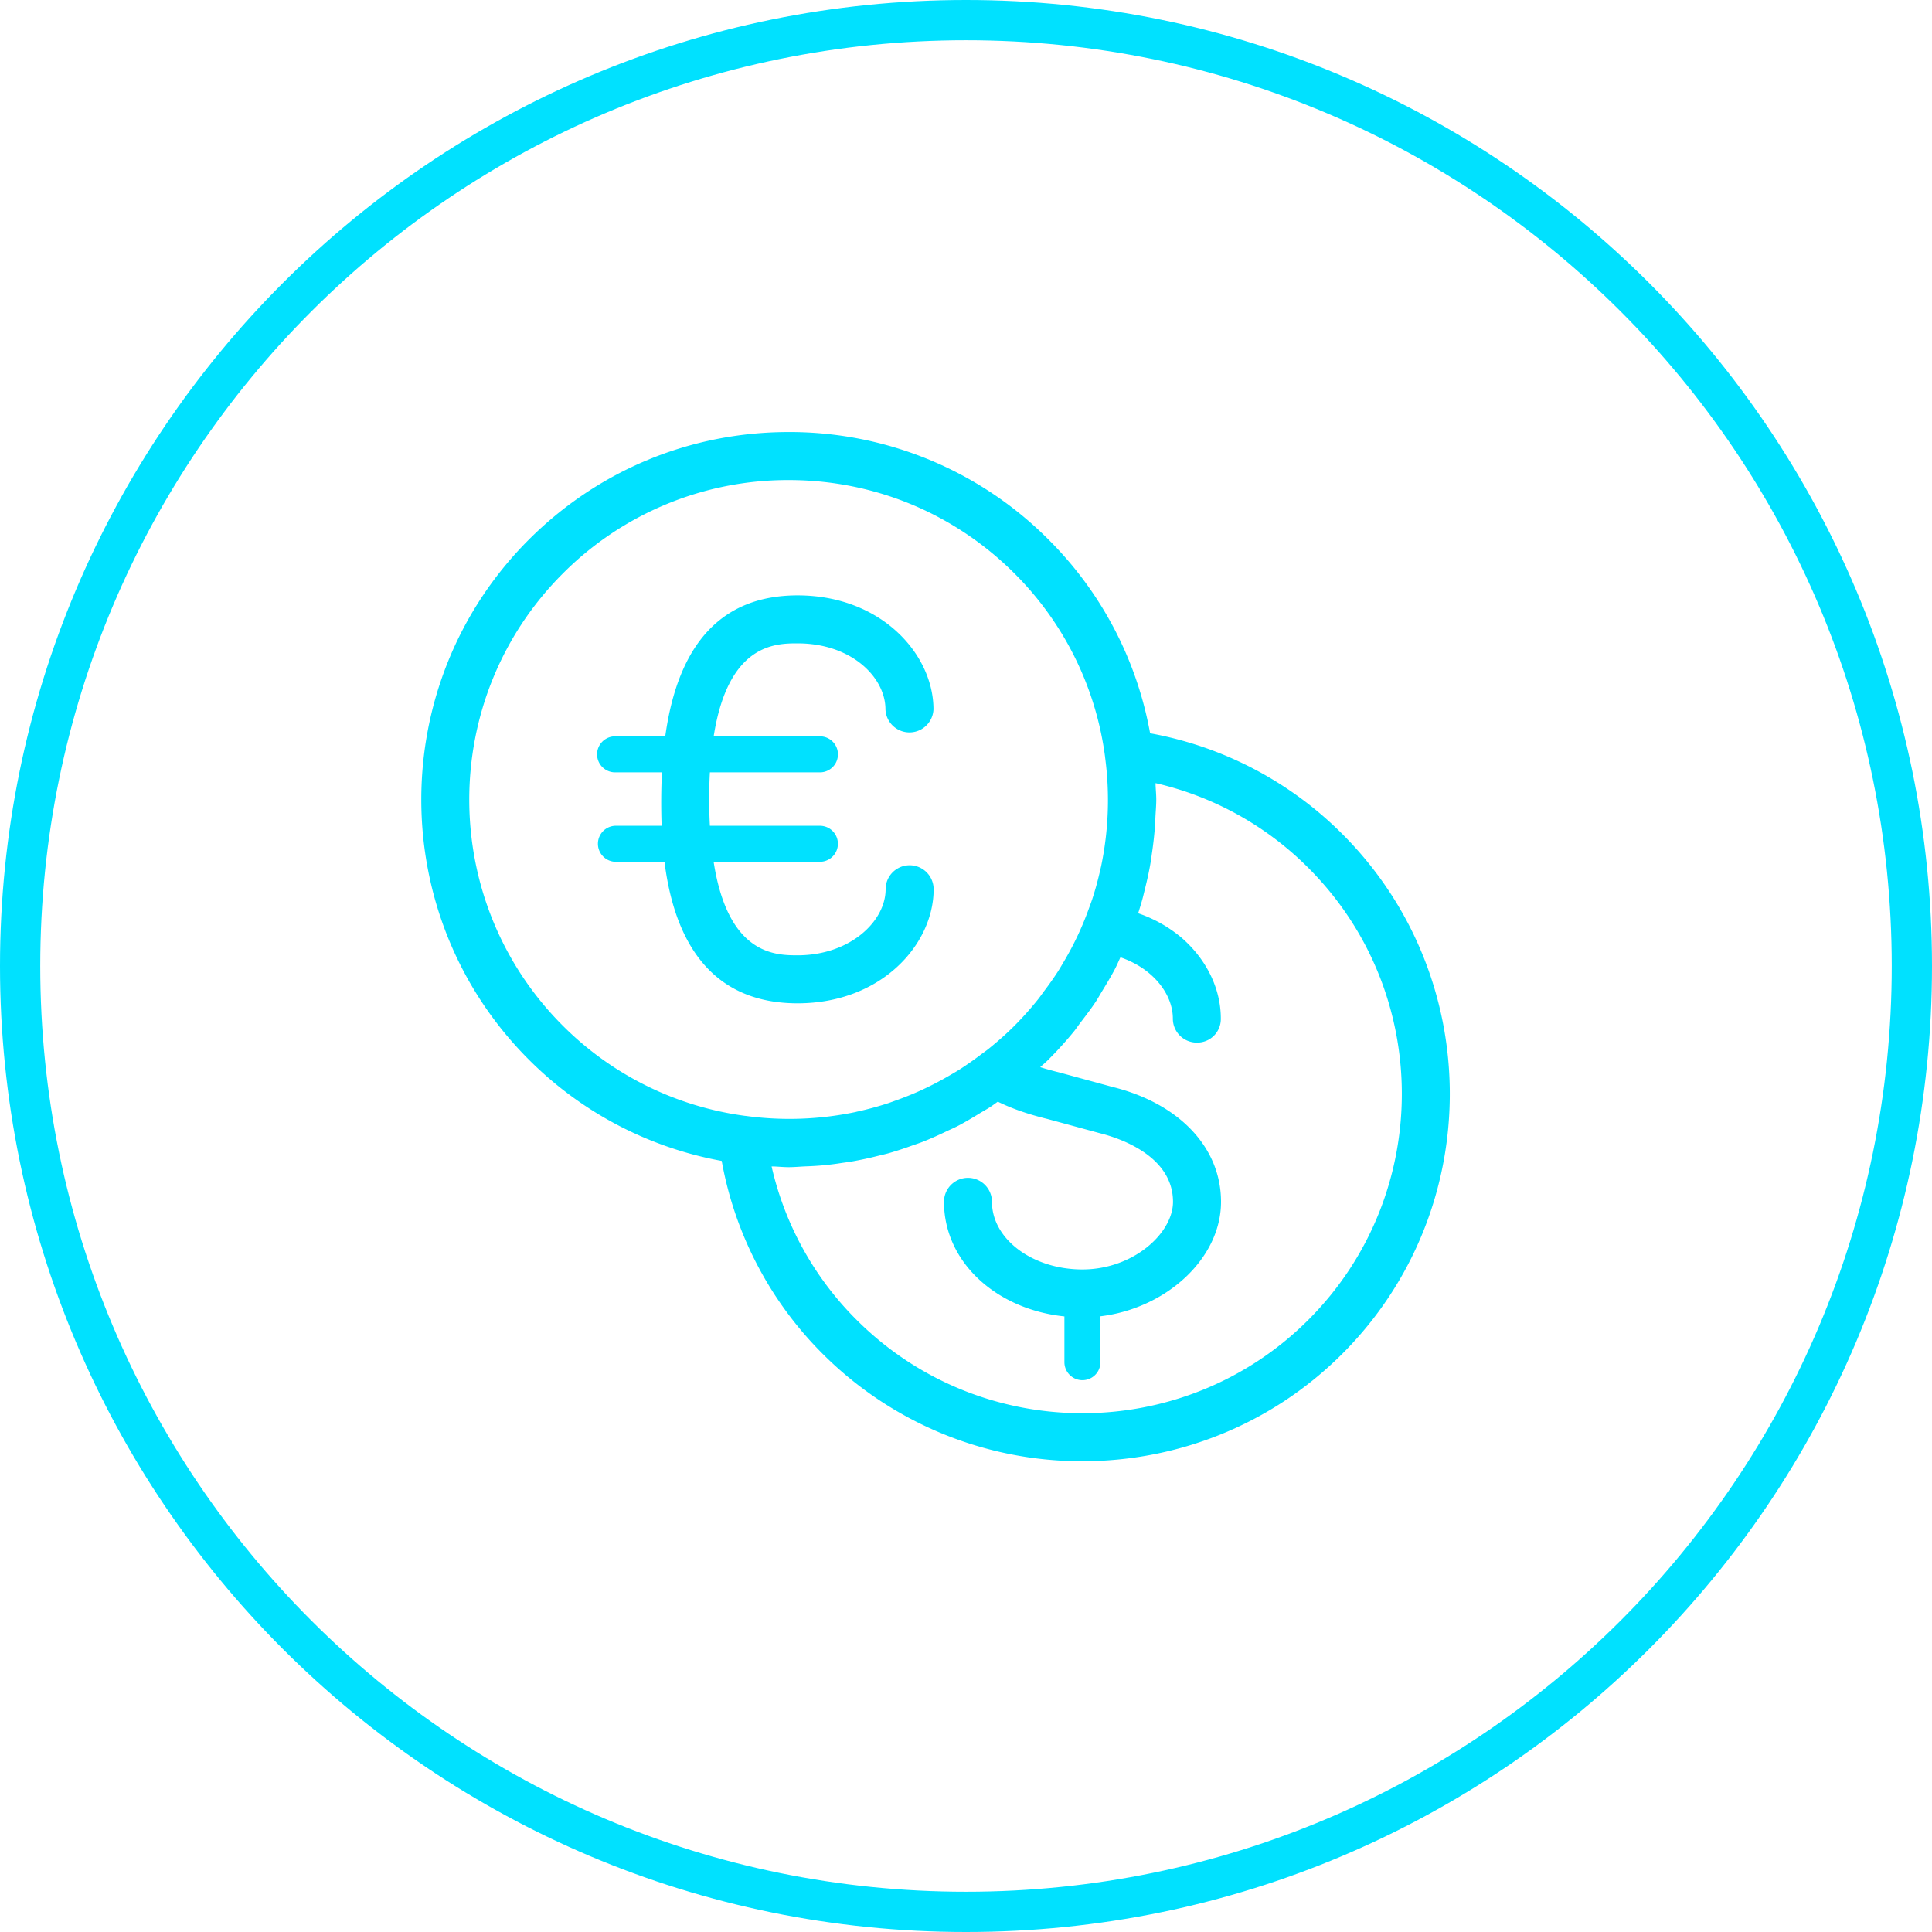 <svg xmlns="http://www.w3.org/2000/svg" aria-hidden="true" viewBox="0 0 48 48">
  <g fill="#00e1ff" fill-rule="evenodd">
    <path fill-rule="nonzero" d="M24 48c13.255 0 24-10.745 24-24S37.255 0 24 0 0 10.745 0 24s10.745 24 24 24zm0-1C11.297 47 1 36.703 1 24S11.297 1 24 1s23 10.297 23 23-10.297 23-23 23z"/>
    <path d="M23.196 22.094a.596.596 0 10-1.193 0c0 .792-.879 1.64-2.187 1.64-.553 0-1.728-.01-2.086-2.323h2.64a.447.447 0 100-.895h-2.733a12.622 12.622 0 010-1.327h2.734a.447.447 0 100-.895h-2.64c.361-2.3 1.533-2.31 2.085-2.31 1.349 0 2.183.852 2.183 1.64a.597.597 0 001.193 0c0-1.362-1.29-2.832-3.376-2.832-1.867 0-2.967 1.179-3.288 3.502h-1.246a.447.447 0 100 .895h1.163a16.328 16.328 0 00-.007 1.327h-1.156a.448.448 0 000 .895h1.227c.197 1.57.885 3.516 3.307 3.516 2.088 0 3.38-1.47 3.38-2.833"/>
    <path d="M32.507 32.79c-3.095 3.095-8.132 3.095-11.227 0a7.834 7.834 0 01-2.11-3.81h.046c.126.005.252.018.379.018.143 0 .284-.014.426-.02a6.98 6.98 0 00.895-.085c.084-.012.168-.023.252-.037a8.69 8.69 0 00.634-.136c.094-.023.189-.044.282-.07a9.09 9.09 0 00.586-.192c.098-.034.197-.066.293-.105a9.24 9.24 0 00.55-.245c.098-.046.196-.088.292-.138.178-.093.35-.197.523-.302.091-.057.186-.107.276-.166.067-.044.131-.093.197-.139l-.01.008c.384.19.81.326 1.234.43l1.303.354c.426.105 1.815.537 1.815 1.704 0 .777-.984 1.68-2.252 1.68-1.238 0-2.246-.754-2.246-1.68a.596.596 0 10-1.192 0c0 1.484 1.283 2.669 2.992 2.847v1.137a.447.447 0 10.895 0v-1.14c1.64-.198 2.996-1.44 2.996-2.844 0-1.352-1.044-2.45-2.71-2.858l-1.302-.355a7.45 7.45 0 01-.48-.133c.06-.057.126-.11.186-.17l.023-.02.021-.024c.215-.216.417-.44.606-.672.06-.074.112-.154.17-.229.131-.171.262-.342.38-.521.058-.09.108-.183.164-.273.105-.173.21-.346.304-.525.05-.095.09-.192.136-.289l.006-.01a.018.018 0 00-.003.004c.274.095.523.232.73.41.363.31.572.716.572 1.112 0 .33.266.597.595.597a.586.586 0 00.597-.596c.001-.746-.36-1.482-.988-2.02a3.346 3.346 0 00-1.066-.597c.035-.11.069-.219.1-.33.026-.092.046-.185.07-.278.052-.21.1-.42.136-.635.015-.083.025-.167.037-.25a9.54 9.54 0 00.077-.7c.004-.065.006-.13.009-.196.007-.145.021-.289.021-.435 0-.121-.012-.24-.017-.36v-.049a7.838 7.838 0 013.797 2.107c3.095 3.095 3.095 8.131 0 11.226m-13.99-5.066a7.874 7.874 0 01-4.537-2.244c-3.095-3.096-3.095-8.133 0-11.228a7.889 7.889 0 015.615-2.325c2.12 0 4.114.825 5.614 2.325a7.876 7.876 0 012.246 4.55v.007a8.025 8.025 0 01-.1 2.722l-.018.075a7.789 7.789 0 01-.201.735c-.024.072-.051.143-.077.214a7.598 7.598 0 01-.623 1.328c-.05.084-.098.168-.15.25a8.008 8.008 0 01-.344.489c-.053.07-.102.144-.158.213a8.184 8.184 0 01-.565.634l-.01.01-.01.01c-.203.203-.417.39-.636.567-.07.056-.143.105-.214.16a8.27 8.27 0 01-.488.342c-.083.053-.168.102-.252.151a8.122 8.122 0 01-.759.394c-.187.084-.378.16-.571.23-.072.025-.142.052-.214.076-.245.08-.494.148-.747.204-.022.004-.042.01-.063.015a8.014 8.014 0 01-2.73.096h-.008m14.833-7.003a9.024 9.024 0 00-4.776-2.503 9.062 9.062 0 00-2.521-4.81 9.072 9.072 0 00-6.458-2.674c-2.44 0-4.733.95-6.458 2.674-3.56 3.561-3.56 9.355 0 12.916a9.068 9.068 0 004.794 2.519 9.021 9.021 0 002.505 4.79 9.102 9.102 0 006.457 2.671c2.339 0 4.677-.89 6.457-2.67 3.56-3.56 3.56-9.353 0-12.913"/>
  </g>
</svg>
